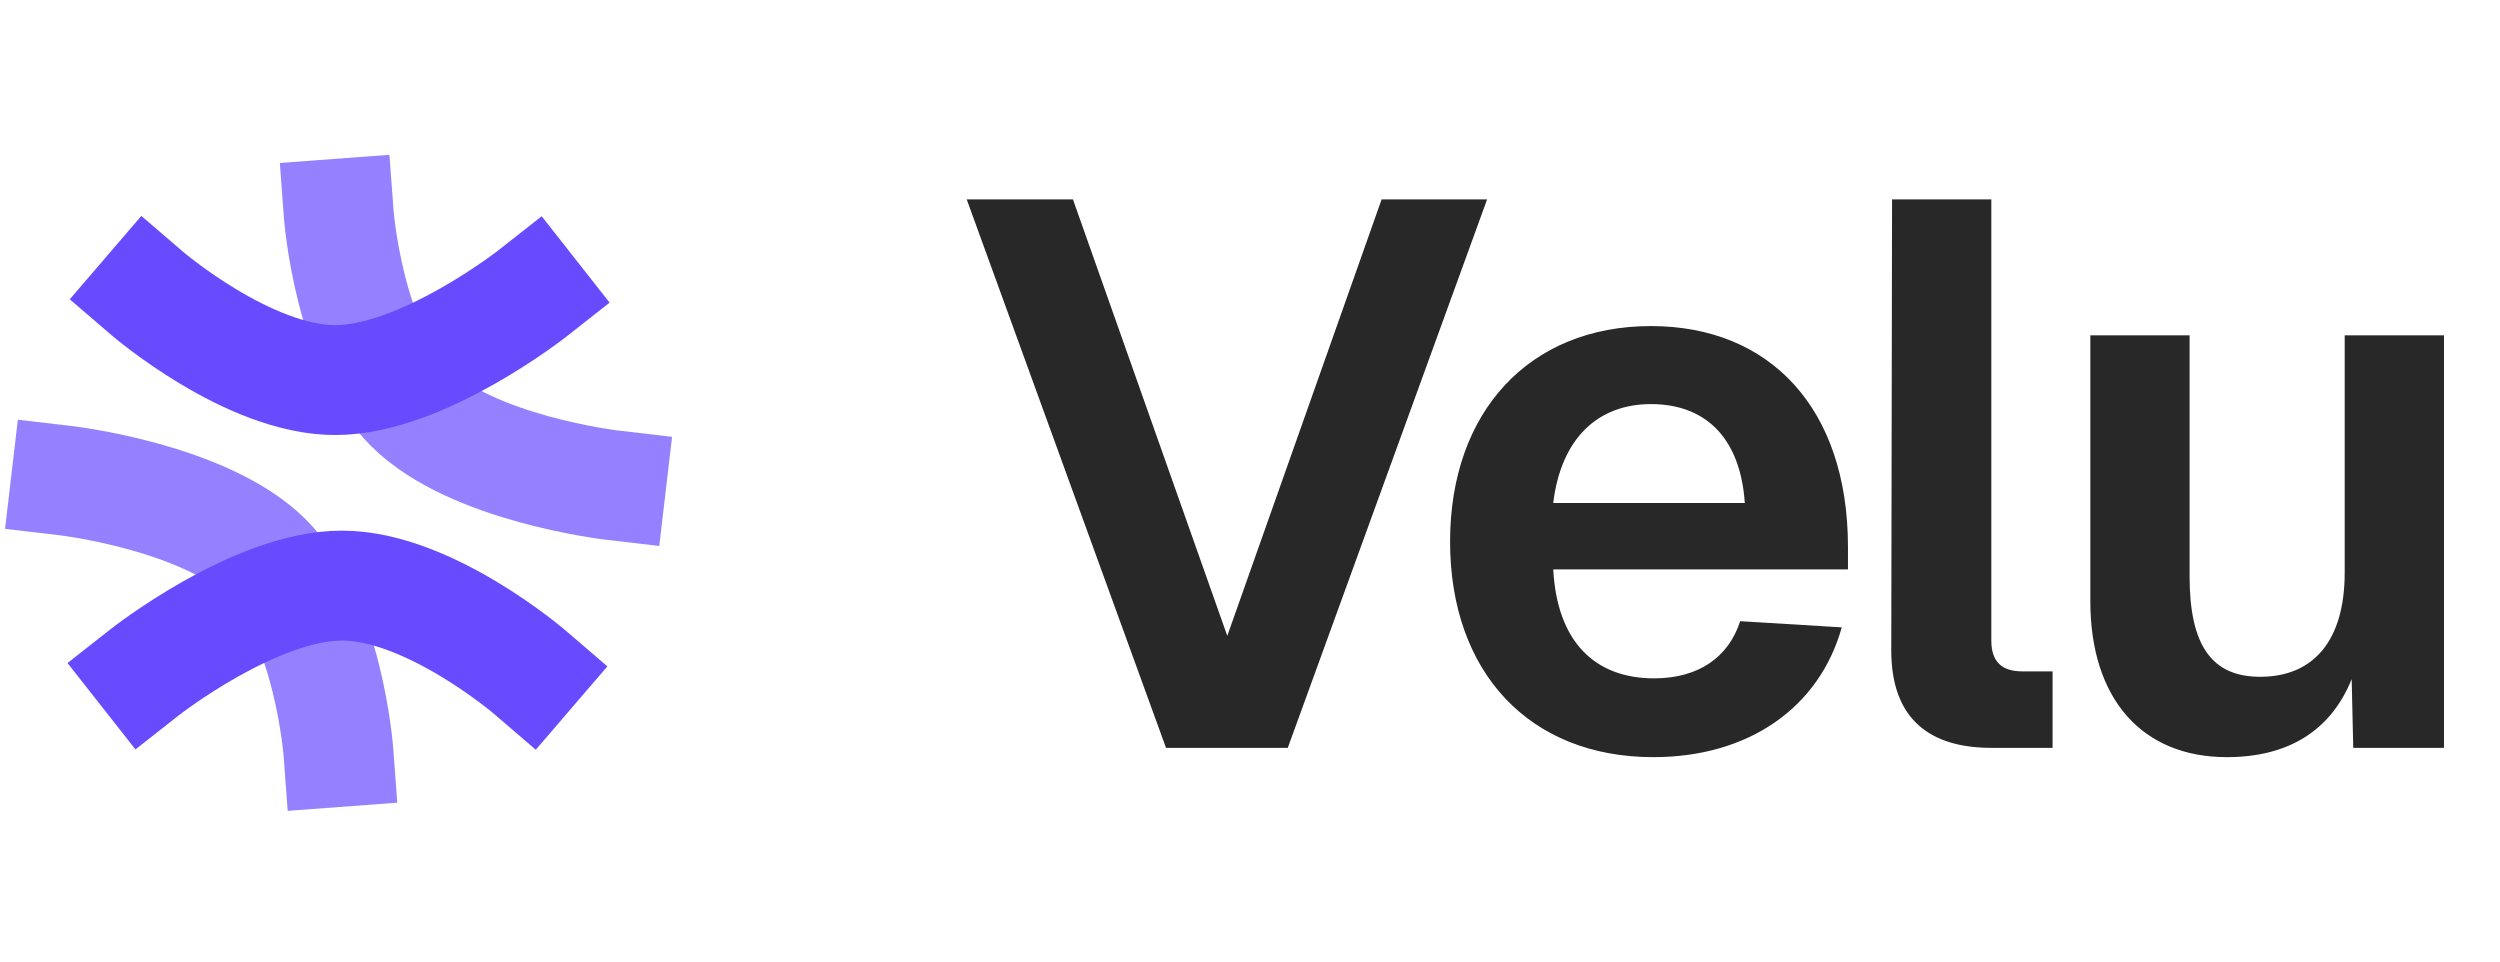 <svg width="91" height="35" viewBox="0 0 91 35" fill="none" xmlns="http://www.w3.org/2000/svg">
  <path
    d="M42.443 27.222L35.188 7.257H39.055L44.673 23.145L50.291 7.257H54.131L46.875 27.222H42.443ZM60.18 27.56C55.663 27.56 52.783 24.466 52.783 19.714C52.783 14.99 55.663 11.869 60.095 11.869C64.415 11.869 67.266 14.85 67.266 19.911V20.727H56.538C56.679 23.37 58.063 24.692 60.208 24.692C61.817 24.692 62.918 23.932 63.342 22.611L67.04 22.836C66.221 25.76 63.652 27.56 60.18 27.56ZM63.511 18.308C63.342 15.862 62.015 14.709 60.095 14.709C58.147 14.709 56.82 15.974 56.538 18.308H63.511ZM72.484 27.222C70.254 27.222 68.842 26.182 68.842 23.679L68.871 7.257H72.484V23.314C72.484 24.101 72.879 24.438 73.613 24.438H74.714V27.222H72.484ZM81.056 27.56C77.979 27.56 76.088 25.451 76.088 21.88V12.206H79.701V20.98C79.701 23.51 80.52 24.635 82.27 24.635C84.218 24.635 85.347 23.314 85.347 20.839V12.206H88.961V27.222H85.658L85.601 24.72C84.839 26.604 83.286 27.56 81.056 27.56Z"
    fill="#282828" />
  <path
    d="M5.359 10.68C5.359 10.68 9.033 13.835 12.201 13.835C15.368 13.835 19.381 10.68 19.381 10.68"
    stroke="#684BFF" stroke-width="4" stroke-linecap="square" stroke-linejoin="round" />
  <path
    d="M12.329 7.778C12.329 7.778 12.688 12.597 14.927 14.828C17.167 17.058 22.244 17.654 22.244 17.654"
    stroke="#684BFF" stroke-opacity="0.7" stroke-width="4" stroke-linecap="square" stroke-linejoin="round" />
  <path
    d="M19.288 24.47C19.288 24.47 15.614 21.315 12.446 21.315C9.278 21.315 5.266 24.47 5.266 24.47"
    stroke="#684BFF" stroke-width="4" stroke-linecap="square" stroke-linejoin="round" />
  <path
    d="M12.318 27.372C12.318 27.372 11.959 22.553 9.719 20.323C7.48 18.092 2.403 17.497 2.403 17.497"
    stroke="#684BFF" stroke-opacity="0.7" stroke-width="4" stroke-linecap="square" stroke-linejoin="round" />
</svg>